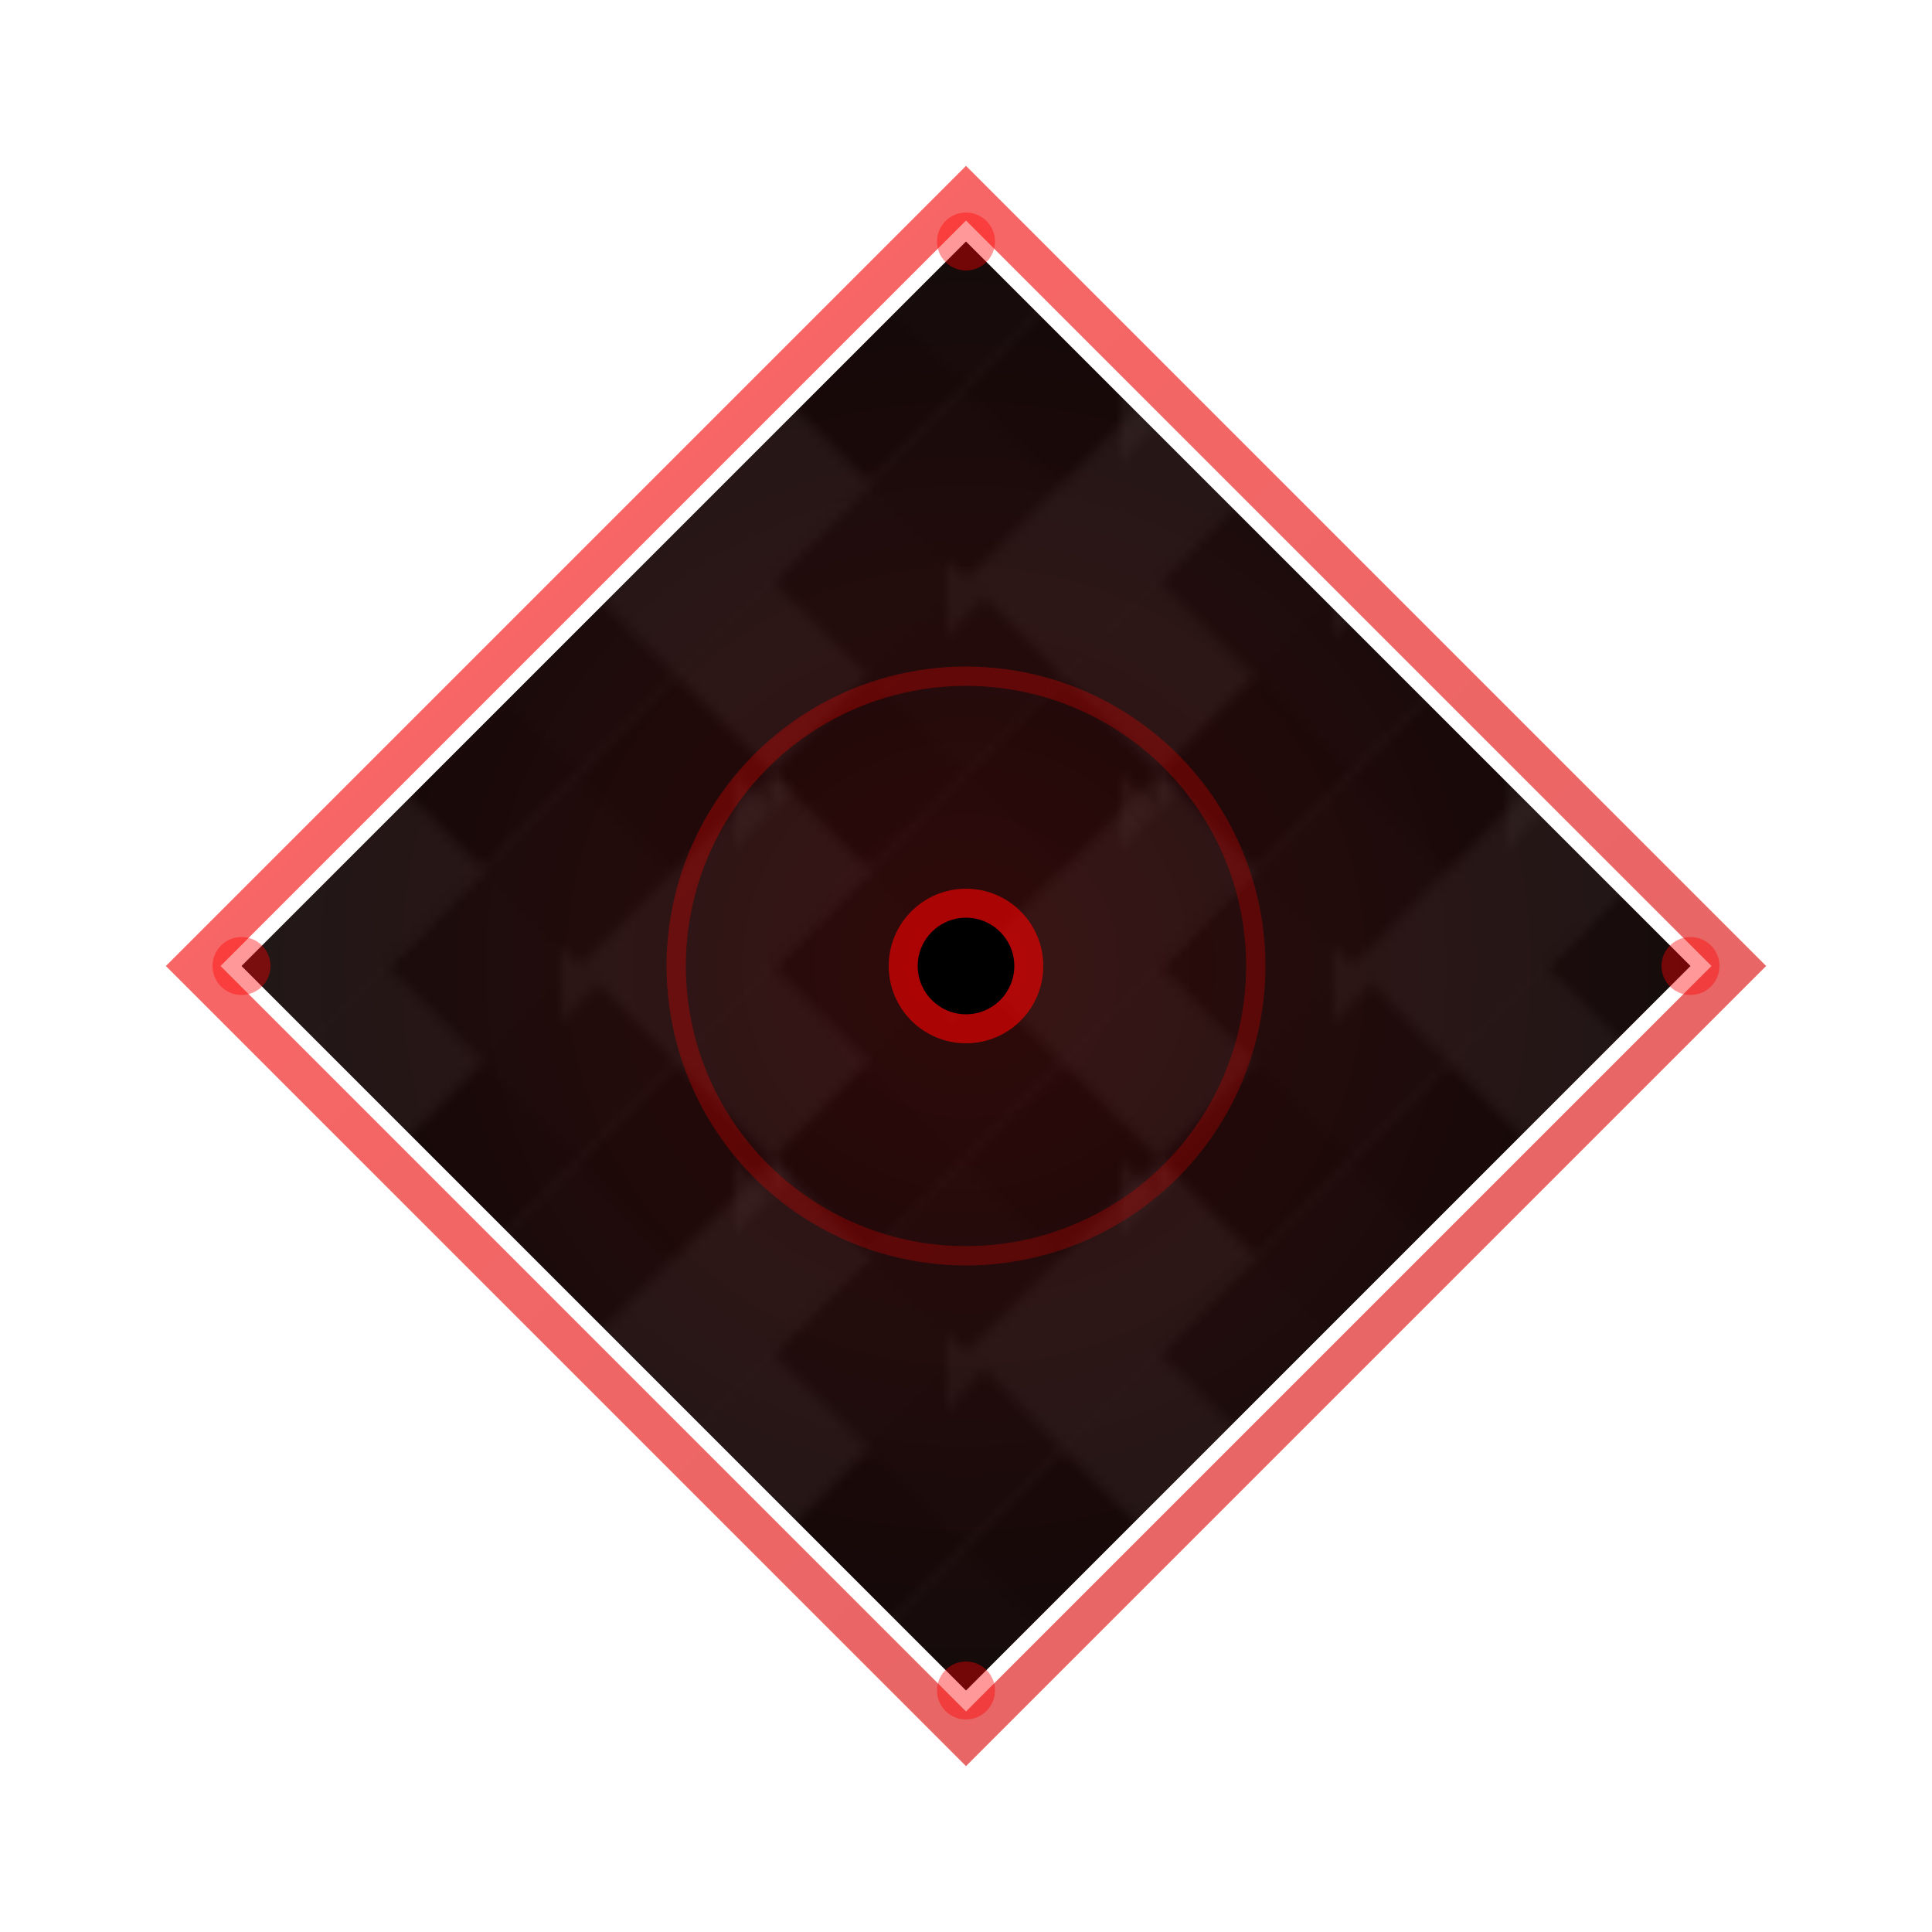 <svg xmlns="http://www.w3.org/2000/svg" viewBox="0 0 200 200">
  <defs>
    <!-- Carbon fiber weave pattern -->
    <pattern id="carbonWeave" x="0" y="0" width="40" height="40" patternUnits="userSpaceOnUse">
      <!-- Dark base -->
      <rect x="0" y="0" width="40" height="40" fill="#0a0a0a"/>

      <!-- Diagonal weave strands -->
      <path d="M 0,0 L 20,20 L 0,40 L 0,0 Z" fill="#1a1a1a" opacity="0.9"/>
      <path d="M 20,0 L 40,20 L 20,40 L 0,20 Z" fill="#0d0d0d" opacity="0.95"/>
      <path d="M 40,0 L 40,40 L 20,20 Z" fill="#1a1a1a" opacity="0.9"/>

      <!-- Highlight strands for shimmer -->
      <path d="M 0,0 L 2,2 L 0,4 Z" fill="#333" opacity="0.3"/>
      <path d="M 18,18 L 22,22 L 18,26 Z" fill="#333" opacity="0.3"/>
      <path d="M 36,0 L 40,4 L 36,8 Z" fill="#333" opacity="0.3"/>

      <!-- Cross weave highlights -->
      <line x1="0" y1="20" x2="20" y2="0" stroke="#222" stroke-width="0.5" opacity="0.4"/>
      <line x1="20" y1="40" x2="40" y2="20" stroke="#222" stroke-width="0.5" opacity="0.4"/>
    </pattern>

    <!-- Red gradient overlay for brand consistency -->
    <radialGradient id="carbonGlow" cx="50%" cy="50%" r="50%">
      <stop offset="0%" style="stop-color:#ff0000;stop-opacity:0.15" />
      <stop offset="100%" style="stop-color:#cc0000;stop-opacity:0.05" />
    </radialGradient>

    <!-- Border gradient -->
    <linearGradient id="carbonBorder" x1="0%" y1="0%" x2="100%" y2="100%">
      <stop offset="0%" style="stop-color:#ff0000;stop-opacity:0.6" />
      <stop offset="100%" style="stop-color:#cc0000;stop-opacity:0.6" />
    </linearGradient>
  </defs>

  <!-- Outer diamond shape border -->
  <path d="M 100,20 L 180,100 L 100,180 L 20,100 Z"
        fill="none"
        stroke="url(#carbonBorder)"
        stroke-width="4"/>

  <!-- Inner diamond with carbon weave -->
  <path d="M 100,25 L 175,100 L 100,175 L 25,100 Z"
        fill="url(#carbonWeave)"/>

  <!-- Red glow overlay for depth -->
  <path d="M 100,25 L 175,100 L 100,175 L 25,100 Z"
        fill="url(#carbonGlow)"/>

  <!-- Center highlight accent -->
  <circle cx="100" cy="100" r="30"
          fill="none"
          stroke="url(#carbonBorder)"
          stroke-width="2"
          opacity="0.5"/>

  <!-- Small center dot for premium look -->
  <circle cx="100" cy="100" r="8"
          fill="#ff0000"
          opacity="0.6"/>
  <circle cx="100" cy="100" r="5"
          fill="#000"/>

  <!-- Corner accent highlights -->
  <circle cx="100" cy="25" r="3" fill="#ff0000" opacity="0.4"/>
  <circle cx="175" cy="100" r="3" fill="#ff0000" opacity="0.4"/>
  <circle cx="100" cy="175" r="3" fill="#ff0000" opacity="0.4"/>
  <circle cx="25" cy="100" r="3" fill="#ff0000" opacity="0.4"/>
</svg>
